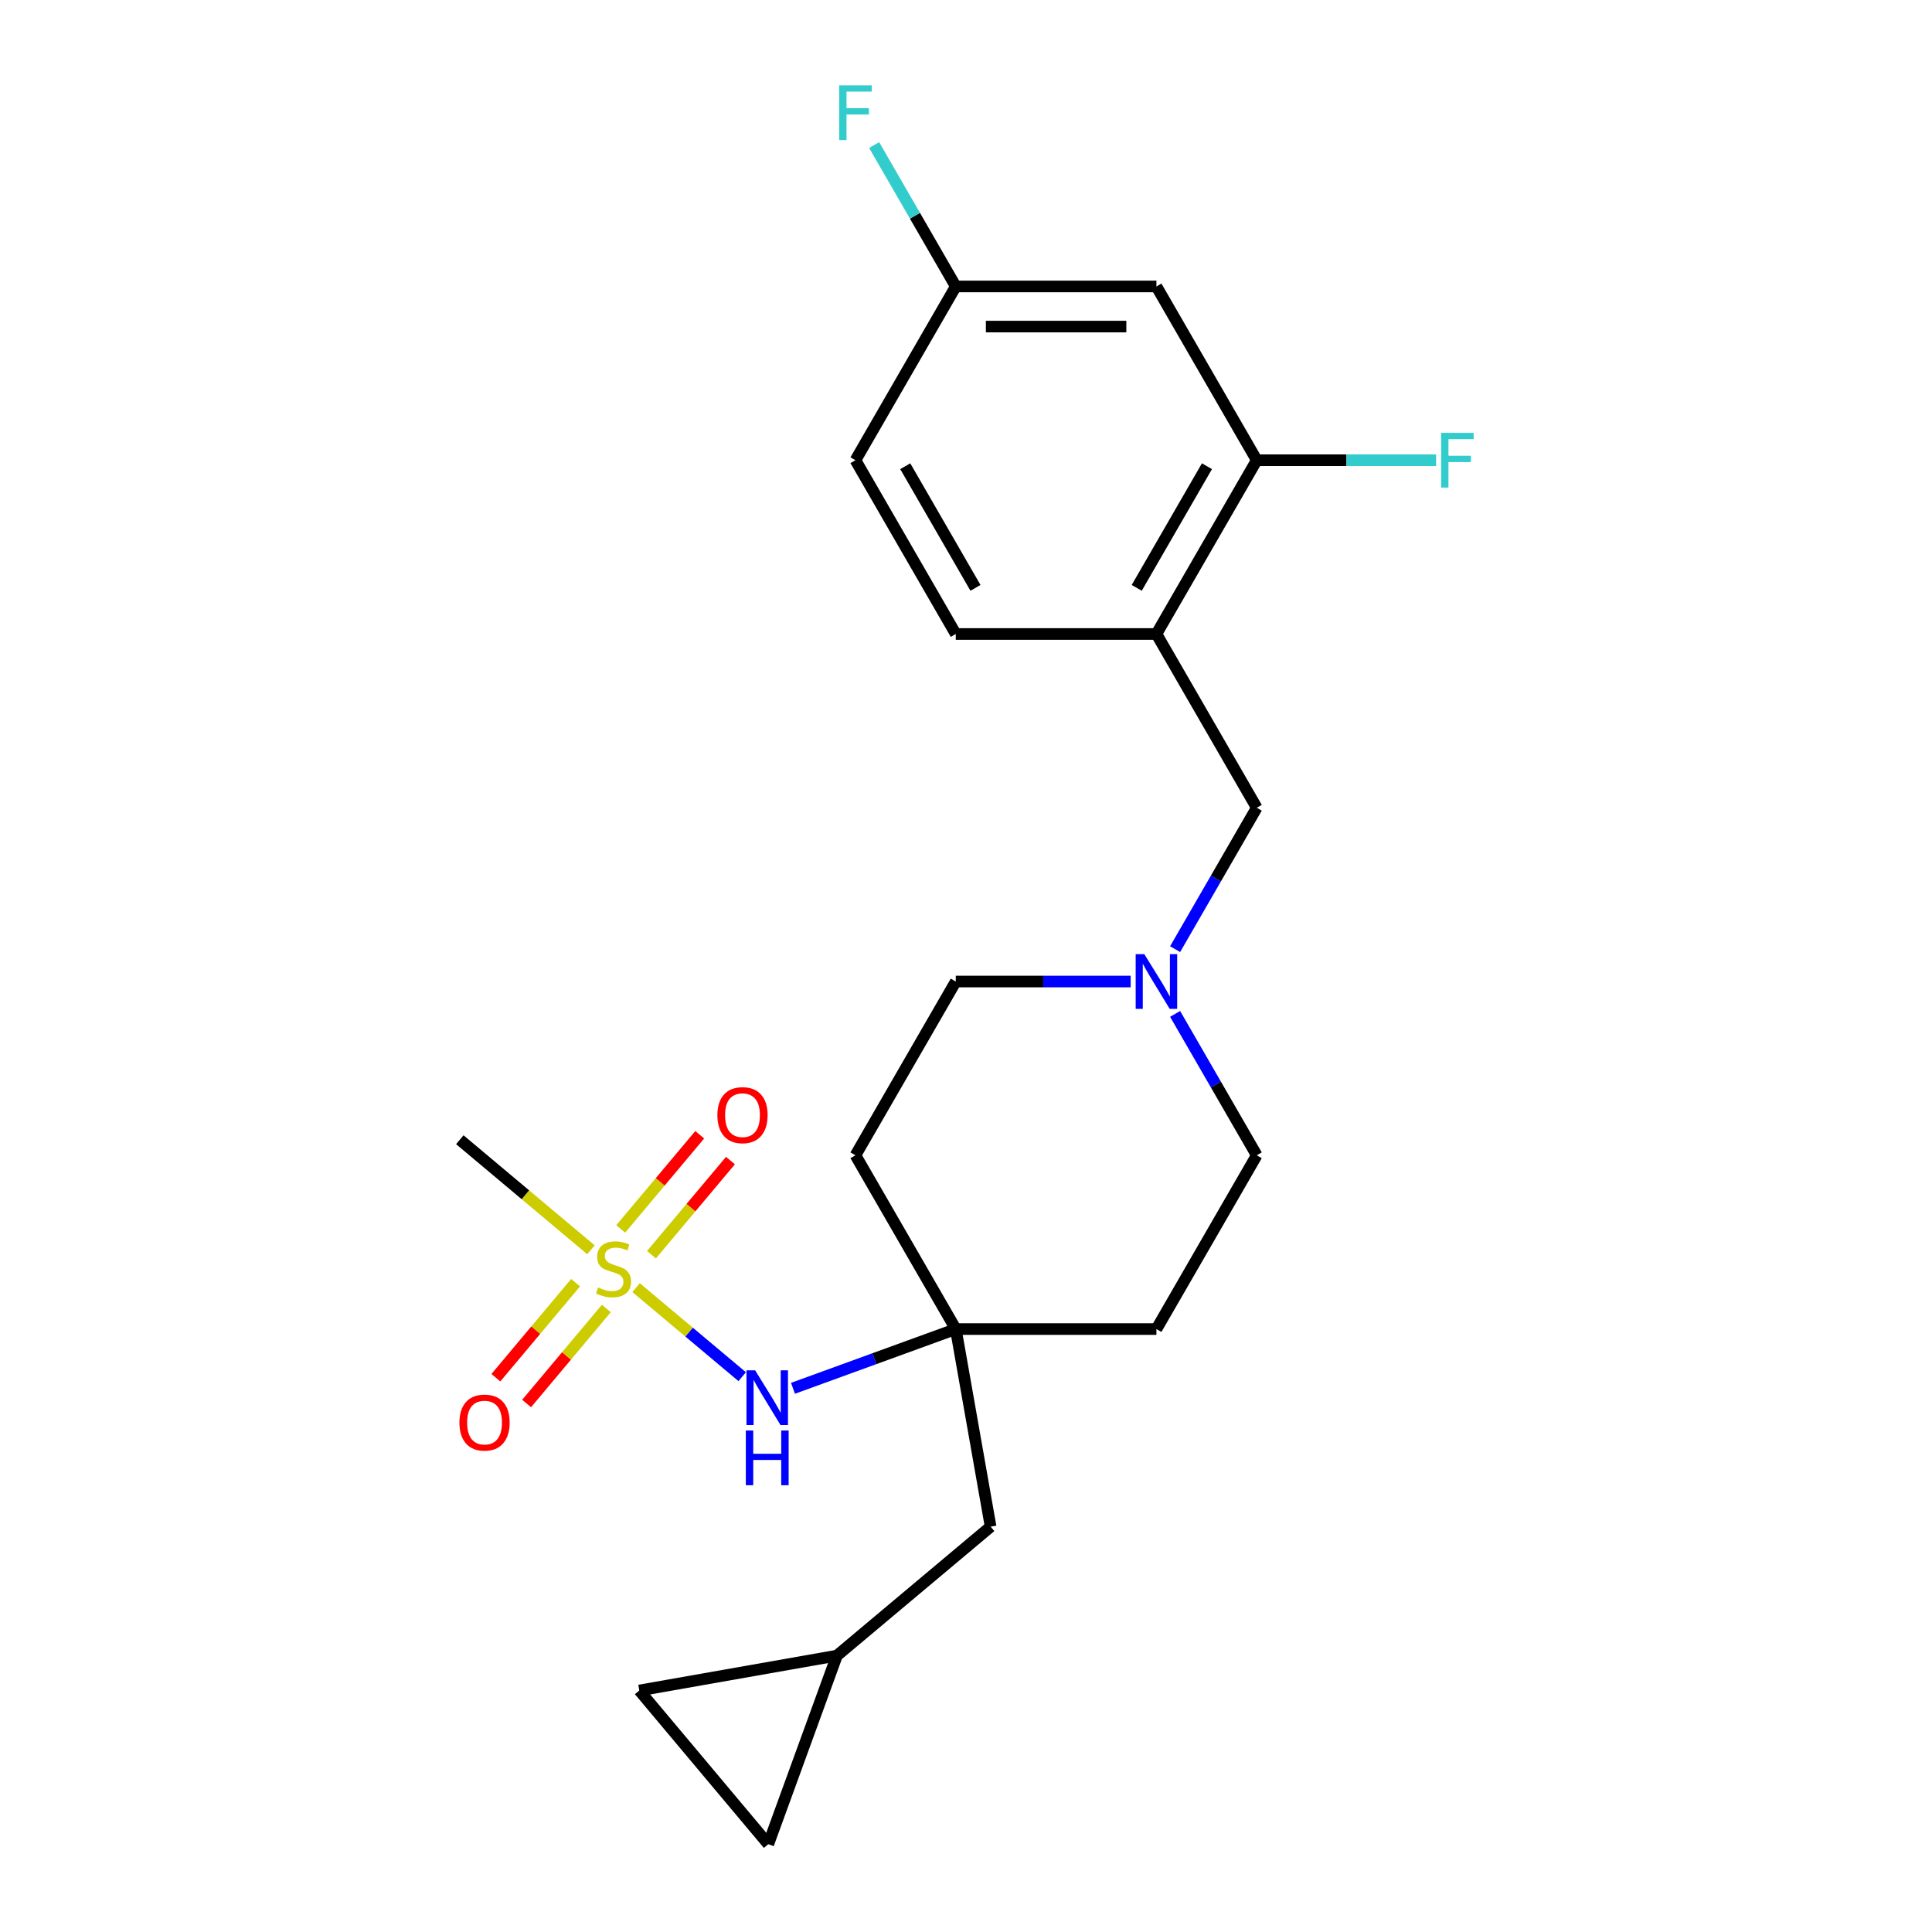 <?xml version='1.0' encoding='iso-8859-1'?>
<svg version='1.1' baseProfile='full'
              xmlns='http://www.w3.org/2000/svg'
                      xmlns:rdkit='http://www.rdkit.org/xml'
                      xmlns:xlink='http://www.w3.org/1999/xlink'
                  xml:space='preserve'
width='1000px' height='1000px' viewBox='0 0 1000 1000'>
<!-- END OF HEADER -->
<rect style='opacity:1.0;fill:#FFFFFF;stroke:none' width='1000' height='1000' x='0' y='0'> </rect>
<path class='bond-1' d='M 329.234,666.479 L 356.697,689.523' style='fill:none;fill-rule:evenodd;stroke:#CCCC00;stroke-width:6px;stroke-linecap:butt;stroke-linejoin:miter;stroke-opacity:1' />
<path class='bond-1' d='M 356.697,689.523 L 384.16,712.567' style='fill:none;fill-rule:evenodd;stroke:#0000FF;stroke-width:6px;stroke-linecap:butt;stroke-linejoin:miter;stroke-opacity:1' />
<path class='bond-7' d='M 337.19,649.441 L 357.639,625.071' style='fill:none;fill-rule:evenodd;stroke:#CCCC00;stroke-width:6px;stroke-linecap:butt;stroke-linejoin:miter;stroke-opacity:1' />
<path class='bond-7' d='M 357.639,625.071 L 378.088,600.701' style='fill:none;fill-rule:evenodd;stroke:#FF0000;stroke-width:6px;stroke-linecap:butt;stroke-linejoin:miter;stroke-opacity:1' />
<path class='bond-7' d='M 321.278,636.09 L 341.727,611.72' style='fill:none;fill-rule:evenodd;stroke:#CCCC00;stroke-width:6px;stroke-linecap:butt;stroke-linejoin:miter;stroke-opacity:1' />
<path class='bond-7' d='M 341.727,611.72 L 362.176,587.349' style='fill:none;fill-rule:evenodd;stroke:#FF0000;stroke-width:6px;stroke-linecap:butt;stroke-linejoin:miter;stroke-opacity:1' />
<path class='bond-8' d='M 297.925,663.921 L 277.291,688.511' style='fill:none;fill-rule:evenodd;stroke:#CCCC00;stroke-width:6px;stroke-linecap:butt;stroke-linejoin:miter;stroke-opacity:1' />
<path class='bond-8' d='M 277.291,688.511 L 256.658,713.101' style='fill:none;fill-rule:evenodd;stroke:#FF0000;stroke-width:6px;stroke-linecap:butt;stroke-linejoin:miter;stroke-opacity:1' />
<path class='bond-8' d='M 313.837,677.272 L 293.203,701.862' style='fill:none;fill-rule:evenodd;stroke:#CCCC00;stroke-width:6px;stroke-linecap:butt;stroke-linejoin:miter;stroke-opacity:1' />
<path class='bond-8' d='M 293.203,701.862 L 272.569,726.453' style='fill:none;fill-rule:evenodd;stroke:#FF0000;stroke-width:6px;stroke-linecap:butt;stroke-linejoin:miter;stroke-opacity:1' />
<path class='bond-20' d='M 305.881,646.883 L 271.94,618.404' style='fill:none;fill-rule:evenodd;stroke:#CCCC00;stroke-width:6px;stroke-linecap:butt;stroke-linejoin:miter;stroke-opacity:1' />
<path class='bond-20' d='M 271.94,618.404 L 237.999,589.924' style='fill:none;fill-rule:evenodd;stroke:#000000;stroke-width:6px;stroke-linecap:butt;stroke-linejoin:miter;stroke-opacity:1' />
<path class='bond-0' d='M 598.564,328.15 L 650.492,418.092' style='fill:none;fill-rule:evenodd;stroke:#000000;stroke-width:6px;stroke-linecap:butt;stroke-linejoin:miter;stroke-opacity:1' />
<path class='bond-4' d='M 598.564,328.15 L 650.492,238.208' style='fill:none;fill-rule:evenodd;stroke:#000000;stroke-width:6px;stroke-linecap:butt;stroke-linejoin:miter;stroke-opacity:1' />
<path class='bond-4' d='M 588.365,304.273 L 624.714,241.314' style='fill:none;fill-rule:evenodd;stroke:#000000;stroke-width:6px;stroke-linecap:butt;stroke-linejoin:miter;stroke-opacity:1' />
<path class='bond-14' d='M 598.564,328.15 L 494.708,328.15' style='fill:none;fill-rule:evenodd;stroke:#000000;stroke-width:6px;stroke-linecap:butt;stroke-linejoin:miter;stroke-opacity:1' />
<path class='bond-2' d='M 410.452,718.584 L 452.58,703.251' style='fill:none;fill-rule:evenodd;stroke:#0000FF;stroke-width:6px;stroke-linecap:butt;stroke-linejoin:miter;stroke-opacity:1' />
<path class='bond-2' d='M 452.58,703.251 L 494.708,687.918' style='fill:none;fill-rule:evenodd;stroke:#000000;stroke-width:6px;stroke-linecap:butt;stroke-linejoin:miter;stroke-opacity:1' />
<path class='bond-12' d='M 494.708,687.918 L 598.564,687.918' style='fill:none;fill-rule:evenodd;stroke:#000000;stroke-width:6px;stroke-linecap:butt;stroke-linejoin:miter;stroke-opacity:1' />
<path class='bond-13' d='M 494.708,687.918 L 442.78,597.976' style='fill:none;fill-rule:evenodd;stroke:#000000;stroke-width:6px;stroke-linecap:butt;stroke-linejoin:miter;stroke-opacity:1' />
<path class='bond-15' d='M 494.708,687.918 L 512.743,790.196' style='fill:none;fill-rule:evenodd;stroke:#000000;stroke-width:6px;stroke-linecap:butt;stroke-linejoin:miter;stroke-opacity:1' />
<path class='bond-3' d='M 585.228,508.034 L 539.968,508.034' style='fill:none;fill-rule:evenodd;stroke:#0000FF;stroke-width:6px;stroke-linecap:butt;stroke-linejoin:miter;stroke-opacity:1' />
<path class='bond-3' d='M 539.968,508.034 L 494.708,508.034' style='fill:none;fill-rule:evenodd;stroke:#000000;stroke-width:6px;stroke-linecap:butt;stroke-linejoin:miter;stroke-opacity:1' />
<path class='bond-6' d='M 608.238,491.277 L 629.365,454.685' style='fill:none;fill-rule:evenodd;stroke:#0000FF;stroke-width:6px;stroke-linecap:butt;stroke-linejoin:miter;stroke-opacity:1' />
<path class='bond-6' d='M 629.365,454.685 L 650.492,418.092' style='fill:none;fill-rule:evenodd;stroke:#000000;stroke-width:6px;stroke-linecap:butt;stroke-linejoin:miter;stroke-opacity:1' />
<path class='bond-23' d='M 608.238,524.79 L 629.365,561.383' style='fill:none;fill-rule:evenodd;stroke:#0000FF;stroke-width:6px;stroke-linecap:butt;stroke-linejoin:miter;stroke-opacity:1' />
<path class='bond-23' d='M 629.365,561.383 L 650.492,597.976' style='fill:none;fill-rule:evenodd;stroke:#000000;stroke-width:6px;stroke-linecap:butt;stroke-linejoin:miter;stroke-opacity:1' />
<path class='bond-5' d='M 650.492,238.208 L 598.564,148.267' style='fill:none;fill-rule:evenodd;stroke:#000000;stroke-width:6px;stroke-linecap:butt;stroke-linejoin:miter;stroke-opacity:1' />
<path class='bond-19' d='M 650.492,238.208 L 696.912,238.208' style='fill:none;fill-rule:evenodd;stroke:#000000;stroke-width:6px;stroke-linecap:butt;stroke-linejoin:miter;stroke-opacity:1' />
<path class='bond-19' d='M 696.912,238.208 L 743.331,238.208' style='fill:none;fill-rule:evenodd;stroke:#33CCCC;stroke-width:6px;stroke-linecap:butt;stroke-linejoin:miter;stroke-opacity:1' />
<path class='bond-25' d='M 598.564,148.267 L 494.708,148.267' style='fill:none;fill-rule:evenodd;stroke:#000000;stroke-width:6px;stroke-linecap:butt;stroke-linejoin:miter;stroke-opacity:1' />
<path class='bond-25' d='M 582.986,169.038 L 510.287,169.038' style='fill:none;fill-rule:evenodd;stroke:#000000;stroke-width:6px;stroke-linecap:butt;stroke-linejoin:miter;stroke-opacity:1' />
<path class='bond-9' d='M 433.184,856.953 L 512.743,790.196' style='fill:none;fill-rule:evenodd;stroke:#000000;stroke-width:6px;stroke-linecap:butt;stroke-linejoin:miter;stroke-opacity:1' />
<path class='bond-10' d='M 433.184,856.953 L 397.664,954.545' style='fill:none;fill-rule:evenodd;stroke:#000000;stroke-width:6px;stroke-linecap:butt;stroke-linejoin:miter;stroke-opacity:1' />
<path class='bond-11' d='M 433.184,856.953 L 330.906,874.987' style='fill:none;fill-rule:evenodd;stroke:#000000;stroke-width:6px;stroke-linecap:butt;stroke-linejoin:miter;stroke-opacity:1' />
<path class='bond-24' d='M 397.664,954.545 L 330.906,874.987' style='fill:none;fill-rule:evenodd;stroke:#000000;stroke-width:6px;stroke-linecap:butt;stroke-linejoin:miter;stroke-opacity:1' />
<path class='bond-17' d='M 598.564,687.918 L 650.492,597.976' style='fill:none;fill-rule:evenodd;stroke:#000000;stroke-width:6px;stroke-linecap:butt;stroke-linejoin:miter;stroke-opacity:1' />
<path class='bond-16' d='M 442.78,597.976 L 494.708,508.034' style='fill:none;fill-rule:evenodd;stroke:#000000;stroke-width:6px;stroke-linecap:butt;stroke-linejoin:miter;stroke-opacity:1' />
<path class='bond-21' d='M 494.708,328.15 L 442.78,238.208' style='fill:none;fill-rule:evenodd;stroke:#000000;stroke-width:6px;stroke-linecap:butt;stroke-linejoin:miter;stroke-opacity:1' />
<path class='bond-21' d='M 504.907,304.273 L 468.558,241.314' style='fill:none;fill-rule:evenodd;stroke:#000000;stroke-width:6px;stroke-linecap:butt;stroke-linejoin:miter;stroke-opacity:1' />
<path class='bond-18' d='M 494.708,148.267 L 442.78,238.208' style='fill:none;fill-rule:evenodd;stroke:#000000;stroke-width:6px;stroke-linecap:butt;stroke-linejoin:miter;stroke-opacity:1' />
<path class='bond-22' d='M 494.708,148.267 L 473.581,111.674' style='fill:none;fill-rule:evenodd;stroke:#000000;stroke-width:6px;stroke-linecap:butt;stroke-linejoin:miter;stroke-opacity:1' />
<path class='bond-22' d='M 473.581,111.674 L 452.455,75.081' style='fill:none;fill-rule:evenodd;stroke:#33CCCC;stroke-width:6px;stroke-linecap:butt;stroke-linejoin:miter;stroke-opacity:1' />
<path  class='atom-0' d='M 309.557 666.401
Q 309.877 666.521, 311.197 667.081
Q 312.517 667.641, 313.957 668.001
Q 315.437 668.321, 316.877 668.321
Q 319.557 668.321, 321.117 667.041
Q 322.677 665.721, 322.677 663.441
Q 322.677 661.881, 321.877 660.921
Q 321.117 659.961, 319.917 659.441
Q 318.717 658.921, 316.717 658.321
Q 314.197 657.561, 312.677 656.841
Q 311.197 656.121, 310.117 654.601
Q 309.077 653.081, 309.077 650.521
Q 309.077 646.961, 311.477 644.761
Q 313.917 642.561, 318.717 642.561
Q 321.997 642.561, 325.717 644.121
L 324.797 647.201
Q 321.397 645.801, 318.837 645.801
Q 316.077 645.801, 314.557 646.961
Q 313.037 648.081, 313.077 650.041
Q 313.077 651.561, 313.837 652.481
Q 314.637 653.401, 315.757 653.921
Q 316.917 654.441, 318.837 655.041
Q 321.397 655.841, 322.917 656.641
Q 324.437 657.441, 325.517 659.081
Q 326.637 660.681, 326.637 663.441
Q 326.637 667.361, 323.997 669.481
Q 321.397 671.561, 317.037 671.561
Q 314.517 671.561, 312.597 671.001
Q 310.717 670.481, 308.477 669.561
L 309.557 666.401
' fill='#CCCC00'/>
<path  class='atom-2' d='M 390.856 709.278
L 400.136 724.278
Q 401.056 725.758, 402.536 728.438
Q 404.016 731.118, 404.096 731.278
L 404.096 709.278
L 407.856 709.278
L 407.856 737.598
L 403.976 737.598
L 394.016 721.198
Q 392.856 719.278, 391.616 717.078
Q 390.416 714.878, 390.056 714.198
L 390.056 737.598
L 386.376 737.598
L 386.376 709.278
L 390.856 709.278
' fill='#0000FF'/>
<path  class='atom-2' d='M 386.036 740.43
L 389.876 740.43
L 389.876 752.47
L 404.356 752.47
L 404.356 740.43
L 408.196 740.43
L 408.196 768.75
L 404.356 768.75
L 404.356 755.67
L 389.876 755.67
L 389.876 768.75
L 386.036 768.75
L 386.036 740.43
' fill='#0000FF'/>
<path  class='atom-4' d='M 592.304 493.874
L 601.584 508.874
Q 602.504 510.354, 603.984 513.034
Q 605.464 515.714, 605.544 515.874
L 605.544 493.874
L 609.304 493.874
L 609.304 522.194
L 605.424 522.194
L 595.464 505.794
Q 594.304 503.874, 593.064 501.674
Q 591.864 499.474, 591.504 498.794
L 591.504 522.194
L 587.824 522.194
L 587.824 493.874
L 592.304 493.874
' fill='#0000FF'/>
<path  class='atom-8' d='M 371.315 577.203
Q 371.315 570.403, 374.675 566.603
Q 378.035 562.803, 384.315 562.803
Q 390.595 562.803, 393.955 566.603
Q 397.315 570.403, 397.315 577.203
Q 397.315 584.083, 393.915 588.003
Q 390.515 591.883, 384.315 591.883
Q 378.075 591.883, 374.675 588.003
Q 371.315 584.123, 371.315 577.203
M 384.315 588.683
Q 388.635 588.683, 390.955 585.803
Q 393.315 582.883, 393.315 577.203
Q 393.315 571.643, 390.955 568.843
Q 388.635 566.003, 384.315 566.003
Q 379.995 566.003, 377.635 568.803
Q 375.315 571.603, 375.315 577.203
Q 375.315 582.923, 377.635 585.803
Q 379.995 588.683, 384.315 588.683
' fill='#FF0000'/>
<path  class='atom-9' d='M 237.8 736.319
Q 237.8 729.519, 241.16 725.719
Q 244.52 721.919, 250.8 721.919
Q 257.08 721.919, 260.44 725.719
Q 263.8 729.519, 263.8 736.319
Q 263.8 743.199, 260.4 747.119
Q 257 750.999, 250.8 750.999
Q 244.56 750.999, 241.16 747.119
Q 237.8 743.239, 237.8 736.319
M 250.8 747.799
Q 255.12 747.799, 257.44 744.919
Q 259.8 741.999, 259.8 736.319
Q 259.8 730.759, 257.44 727.959
Q 255.12 725.119, 250.8 725.119
Q 246.48 725.119, 244.12 727.919
Q 241.8 730.719, 241.8 736.319
Q 241.8 742.039, 244.12 744.919
Q 246.48 747.799, 250.8 747.799
' fill='#FF0000'/>
<path  class='atom-20' d='M 745.928 224.048
L 762.768 224.048
L 762.768 227.288
L 749.728 227.288
L 749.728 235.888
L 761.328 235.888
L 761.328 239.168
L 749.728 239.168
L 749.728 252.368
L 745.928 252.368
L 745.928 224.048
' fill='#33CCCC'/>
<path  class='atom-23' d='M 434.36 44.165
L 451.2 44.165
L 451.2 47.405
L 438.16 47.405
L 438.16 56.005
L 449.76 56.005
L 449.76 59.285
L 438.16 59.285
L 438.16 72.485
L 434.36 72.485
L 434.36 44.165
' fill='#33CCCC'/>
</svg>
